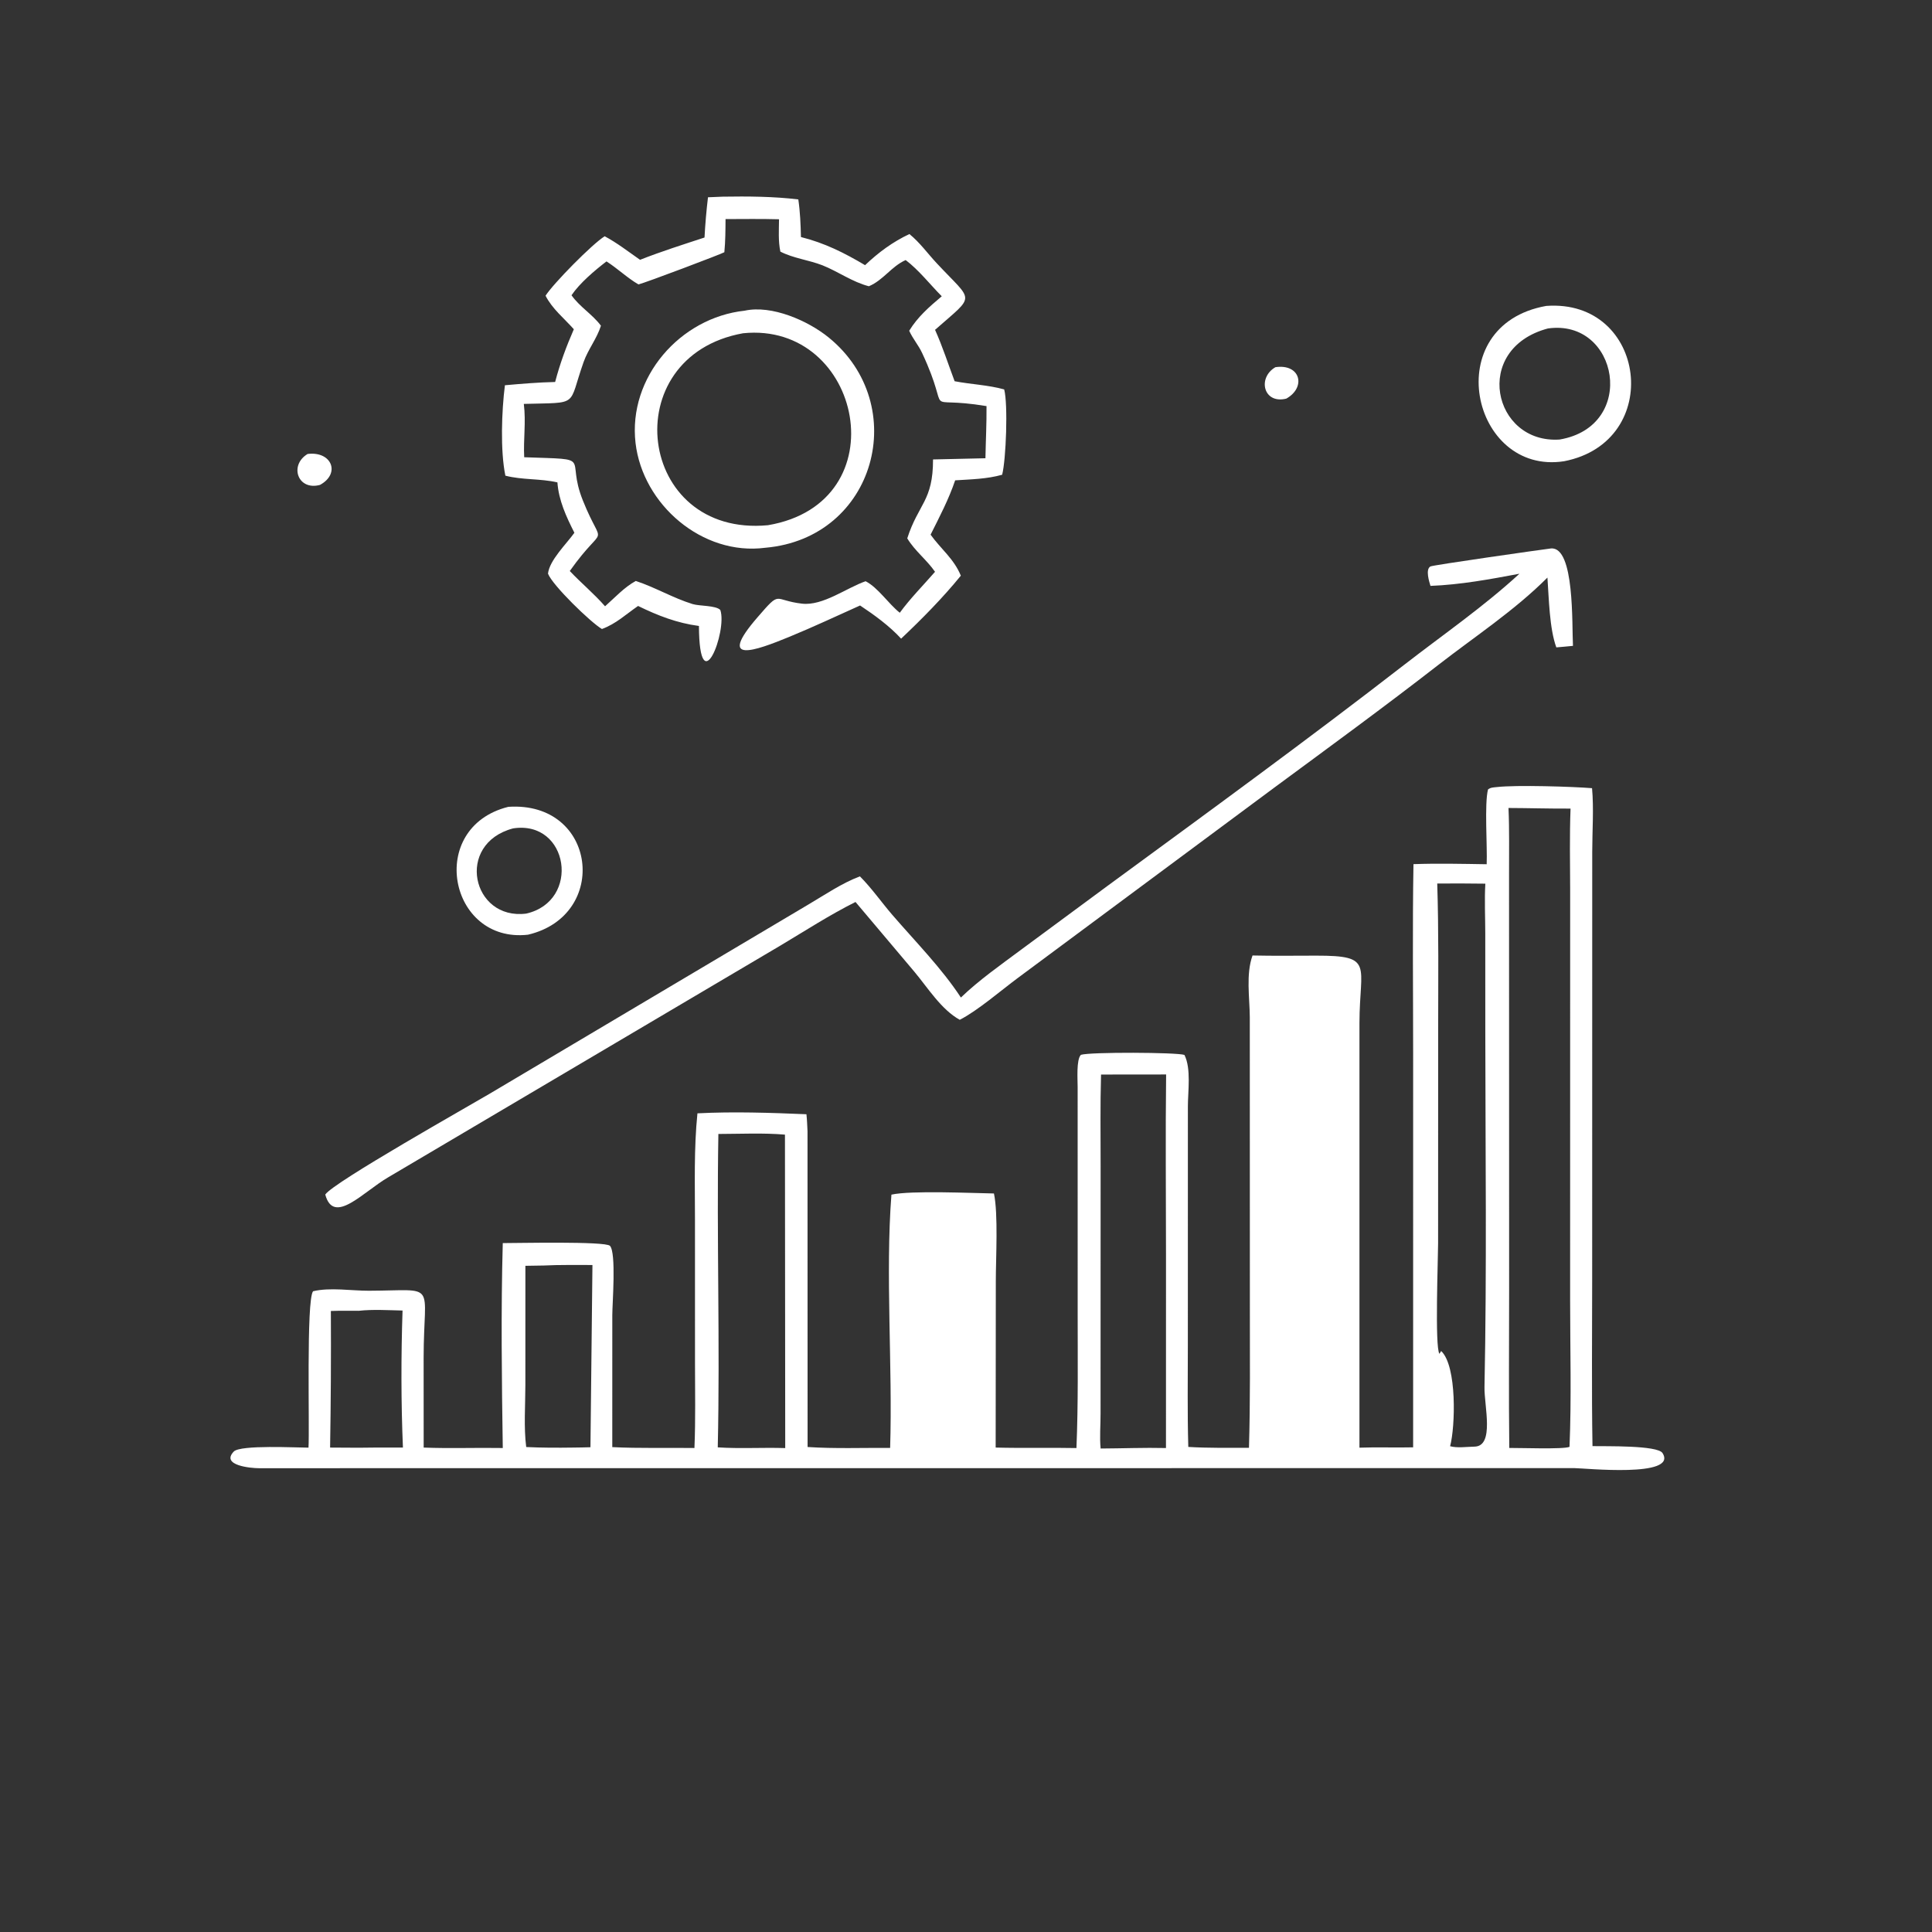 <?xml version="1.0" encoding="UTF-8"?> <svg xmlns="http://www.w3.org/2000/svg" xmlns:xlink="http://www.w3.org/1999/xlink" width="1024" height="1024"><rect width="100%" height="100%" fill="#333333" stroke="none"/><path fill="white" transform="scale(1.6 1.6)" d="M234.529 65.351L239.417 65.15C247.697 65.016 256.231 65.075 264.453 66.06C265.058 70.181 265.224 74.365 265.323 78.524C273.191 80.501 279.631 83.729 286.564 87.84C290.99 83.633 295.72 80.123 301.257 77.534C304.693 80.319 307.253 83.924 310.249 87.142C322.571 100.376 323.368 97.249 309.749 109.26C312.257 114.851 314.085 120.567 316.23 126.287C321.712 127.343 327.222 127.502 332.65 128.998C333.953 133.877 333.272 152.226 331.974 157.265C326.923 158.691 321.619 158.782 316.411 159.117C314.275 165.414 311.241 171.194 308.269 177.119C311.669 181.848 316.025 185.134 318.287 190.703C312.343 198.013 305.364 205.089 298.505 211.562C294.676 207.372 289.633 203.713 284.914 200.574C277.064 204.1 269.394 207.705 261.419 210.982C250.196 215.594 237.309 220.238 250.902 204.527C258.889 195.295 255.947 198.854 265.678 199.969C272.602 200.762 280.438 194.72 286.748 192.54C290.917 194.709 294.225 199.914 298.065 202.985C301.514 198.253 305.884 193.843 309.742 189.415C306.993 185.438 303.034 182.492 300.541 178.338C304.234 166.853 309.105 165.974 309.079 152.197L326.439 151.801C326.546 146.039 326.846 140.294 326.797 134.528C304.038 130.763 315.939 139.308 305.435 116.871C304.242 114.322 302.344 112.162 301.185 109.566C304.059 104.884 307.821 101.658 311.971 98.147C308.086 94.238 304.402 89.469 300.015 86.149C295.268 88.255 292.642 92.798 287.823 94.824C282.354 93.421 277.646 89.946 272.414 87.87C267.876 86.114 262.815 85.563 258.506 83.351C257.765 79.883 258.034 76.164 258.064 72.634C252.161 72.478 246.248 72.557 240.344 72.573C240.318 76.248 240.307 79.893 239.951 83.555C239.292 84.026 213.729 93.711 211.491 94.217C207.73 92.017 204.583 88.941 200.909 86.595C197.027 89.561 192.057 93.766 189.319 97.808C192.029 101.663 196.24 104.106 199.071 107.899C197.707 112.205 194.831 115.69 193.337 119.898C188.006 134.908 192.238 133.266 173.52 133.8C174.281 139.859 173.337 145.504 173.648 151.467C197.406 152.321 187.081 150.847 193.092 165.816C199.962 182.923 200.824 172.152 188.748 189.152C192.543 193.175 196.767 196.648 200.435 200.84C203.644 198 206.839 194.491 210.617 192.452C217.061 194.567 222.905 198.082 229.424 200.102C231.706 200.809 237.092 200.51 238.611 202.054C241.044 209.089 231.669 233.18 231.531 207.357C224.237 206.395 217.932 203.93 211.372 200.73C207.307 203.528 204.102 206.63 199.394 208.369C195.631 206.15 182.995 193.878 181.53 190.021C182.014 185.578 187.676 180.142 190.276 176.488C187.609 171.222 185.069 165.769 184.652 159.797C178.96 158.491 173.021 159.028 167.412 157.573C165.7 149.286 166.18 136.09 167.259 127.62C172.772 127.128 178.365 126.658 183.897 126.538C185.499 120.431 187.574 114.842 190.09 109.066C186.862 105.424 182.968 102.356 180.721 97.959C183.202 94.024 196.205 80.787 200.31 78.265C204.384 80.428 208.241 83.435 212.028 86.065C219.057 83.292 226.204 81.04 233.378 78.681C233.62 74.243 234.001 69.764 234.529 65.351Z"></path><path fill="white" transform="scale(1.6 1.6)" d="M518.123 152.791C487.366 157.563 476.411 107.728 512.213 101.34C545.473 98.909 551.406 146.327 518.123 152.791ZM512.758 108.811C487.516 115.542 494.544 147.08 516.636 145.602C542.561 141.215 536.158 105.468 512.758 108.811Z"></path><path fill="white" transform="scale(1.6 1.6)" d="M253.514 181.452C232.668 184.195 212.91 167.141 210.533 146.765C207.996 125.015 225.315 105.223 246.674 102.919C255.654 100.943 267.675 106.237 274.517 111.802C301.928 134.097 290.137 178.267 253.514 181.452ZM246.146 110.396C203.566 118.052 210.897 178.086 254.39 173.983C298.152 166.561 285.61 106.367 246.146 110.396Z"></path><path fill="white" transform="scale(1.6 1.6)" d="M426.099 132.052C418.534 133.936 416.457 125.176 422.485 121.641C430.795 120.398 432.771 128.306 426.099 132.052Z"></path><path fill="white" transform="scale(1.6 1.6)" d="M106 160.632C98.634 162.63 95.711 154.103 101.895 150.386C109.852 149.375 112.929 156.855 106 160.632Z"></path><path fill="white" transform="scale(1.6 1.6)" d="M473.861 194.083C473.448 192.691 472.126 188.623 473.845 187.645C474.655 187.183 511.54 181.938 513.768 181.684C521.673 180.979 520.679 207.034 521.067 213.946C519.231 214.142 517.391 214.296 515.552 214.453C513.26 208.214 513.09 198.091 512.606 191.329C501.739 202.222 488.599 210.828 476.471 220.255C458.572 234.168 440.312 247.49 422.075 260.946L337.229 323.917C331.725 327.991 323.819 334.833 317.933 337.821C311.795 334.447 307.28 327.111 302.861 321.855L283.4 298.792C274.871 303.056 266.846 308.259 258.669 313.143L128.584 390.006C120.234 394.876 110.519 406.005 107.748 395.708C110.342 391.7 156.167 365.915 162.112 362.363L267.785 299.633C273.297 296.382 278.864 292.568 284.854 290.304C288.704 294.15 292.016 298.914 295.588 303.058C303.159 311.84 311.945 320.72 318.306 330.445C324.294 324.677 331.45 319.671 338.114 314.704L367.185 293.236C400.07 269.124 433.086 245.087 465.314 220.105C478.043 210.238 491.478 200.958 503.338 190.055C493.592 191.89 483.793 193.699 473.861 194.083Z"></path><path fill="white" transform="scale(1.6 1.6)" d="M492.482 286.289C492.727 280.335 491.695 266.231 492.924 261.519C493.783 260.825 494.808 260.842 495.863 260.726C502.286 259.987 520.946 260.568 527.383 261.095C528.001 267.69 527.453 275.448 527.448 282.149L527.428 423.475C527.428 441.992 527.22 460.534 527.533 479.048C531.72 479.133 549.076 478.726 550.731 481.344C555.948 489.596 524.767 486.333 521.534 486.332L85.716 486.359C83.373 486.367 72.998 485.514 77.433 480.85C79.623 478.548 98.45 479.563 102.192 479.553C102.6 473.145 101.4 430.681 103.708 427.743C109.35 426.397 116.411 427.593 122.224 427.573C145.284 427.492 140.363 424.181 140.332 449.726L140.347 479.527C149.05 479.873 157.834 479.522 166.553 479.673C166.214 457.552 165.928 433.885 166.551 411.79C170.624 411.817 200.588 411.109 202.061 412.704C204.186 415.007 202.832 431.845 202.833 435.678L202.826 479.376C211.869 479.833 220.983 479.542 230.041 479.669C230.441 470.217 230.227 460.713 230.227 451.251L230.219 404.058C230.217 392.339 229.845 380.478 231.035 368.806C242.874 368.185 255.314 368.611 267.141 369.109C267.343 370.973 267.41 372.846 267.5 374.718L267.524 479.34C276.558 479.934 285.807 479.576 294.869 479.638C295.716 452.533 293.261 422.099 295.296 395.739C301.926 394.298 321.791 395.233 329.257 395.354C330.705 402.146 329.879 416.809 329.877 424.372L329.827 479.523C338.737 479.759 347.668 479.505 356.585 479.687C357.199 464.949 356.99 450.186 356.993 435.438L356.983 360.034C356.994 357.745 356.49 350.984 358.064 349.424C361.12 348.454 389.896 348.583 392.36 349.456C394.633 353.946 393.505 361.588 393.503 366.448L393.49 445.438C393.49 456.721 393.315 468.037 393.638 479.314C400.325 479.717 407.04 479.597 413.737 479.6C414.19 464.319 414.034 449.023 414.036 433.737L414.01 336.945C413.97 330.432 412.678 322.776 414.914 316.517C421.949 316.677 429.001 316.576 436.039 316.57C455.354 316.551 450.372 319.587 450.337 338.899L450.336 479.56C456.239 479.34 462.201 479.596 468.118 479.449L468.121 348.632C468.122 327.851 467.878 307.035 468.23 286.259C476.282 285.969 484.425 286.17 492.482 286.289ZM499.709 267.656C500.036 275.001 499.866 282.366 499.891 289.717L499.918 427.549C499.918 444.912 499.764 462.29 499.967 479.651C503.3 479.611 517.953 480.157 519.924 479.285C520.59 463.178 520.122 446.91 520.124 430.78L520.135 294.689C520.103 285.76 519.925 276.779 520.263 267.856C513.402 267.901 506.563 267.678 499.709 267.656ZM476.104 292.679C476.611 308.63 476.424 324.608 476.41 340.565L476.389 411.815C476.395 416.687 475.261 446.256 476.828 448.468L477.404 447.54C482.695 452.506 482.092 472.67 480.367 479.08C482.715 479.738 485.984 479.259 488.432 479.216C495.174 479.105 491.631 465.659 491.756 459.472C492.545 420.414 492.057 381.265 492.027 342.195L492.014 309.134C492.012 303.709 491.725 298.134 492.036 292.725C486.725 292.634 481.416 292.654 476.104 292.679ZM364.735 355.955C364.441 366.086 364.597 376.247 364.596 386.384L364.575 468.216C364.595 472.04 364.228 476.042 364.597 479.841C371.822 479.81 379.014 479.507 386.243 479.679L386.253 415.964C386.254 395.96 386.053 375.932 386.292 355.932L364.735 355.955ZM237.972 375.641C237.368 410.228 238.552 444.877 237.766 479.456C245.182 479.949 252.68 479.452 260.116 479.698L260.026 375.862C252.878 375.243 245.167 375.63 237.972 375.641ZM180.08 419.219L174.043 419.315L174.034 458.871C174.035 465.518 173.472 472.777 174.314 479.349C179.493 479.6 184.661 479.603 189.844 479.528C191.759 479.497 193.68 479.494 195.594 479.415L196.255 419.048C190.874 419.067 185.453 418.951 180.08 419.219ZM118.83 434.219C115.762 434.23 112.668 434.156 109.604 434.279C109.68 449.372 109.605 464.438 109.35 479.528C114.202 479.555 119.055 479.61 123.906 479.528L133.477 479.528C132.844 464.552 132.849 449.112 133.349 434.13C128.611 434.027 123.53 433.703 118.83 434.219Z"></path><path fill="white" transform="scale(1.6 1.6)" d="M174.898 309.633C148.713 312.591 141.134 274.095 168.379 267.275C197.696 265.317 202.042 303.281 174.898 309.633ZM169.964 274.416C150.72 279.527 156.328 304.914 174.304 302.642C192.495 298.515 188.442 271.578 169.964 274.416Z"></path></svg> 